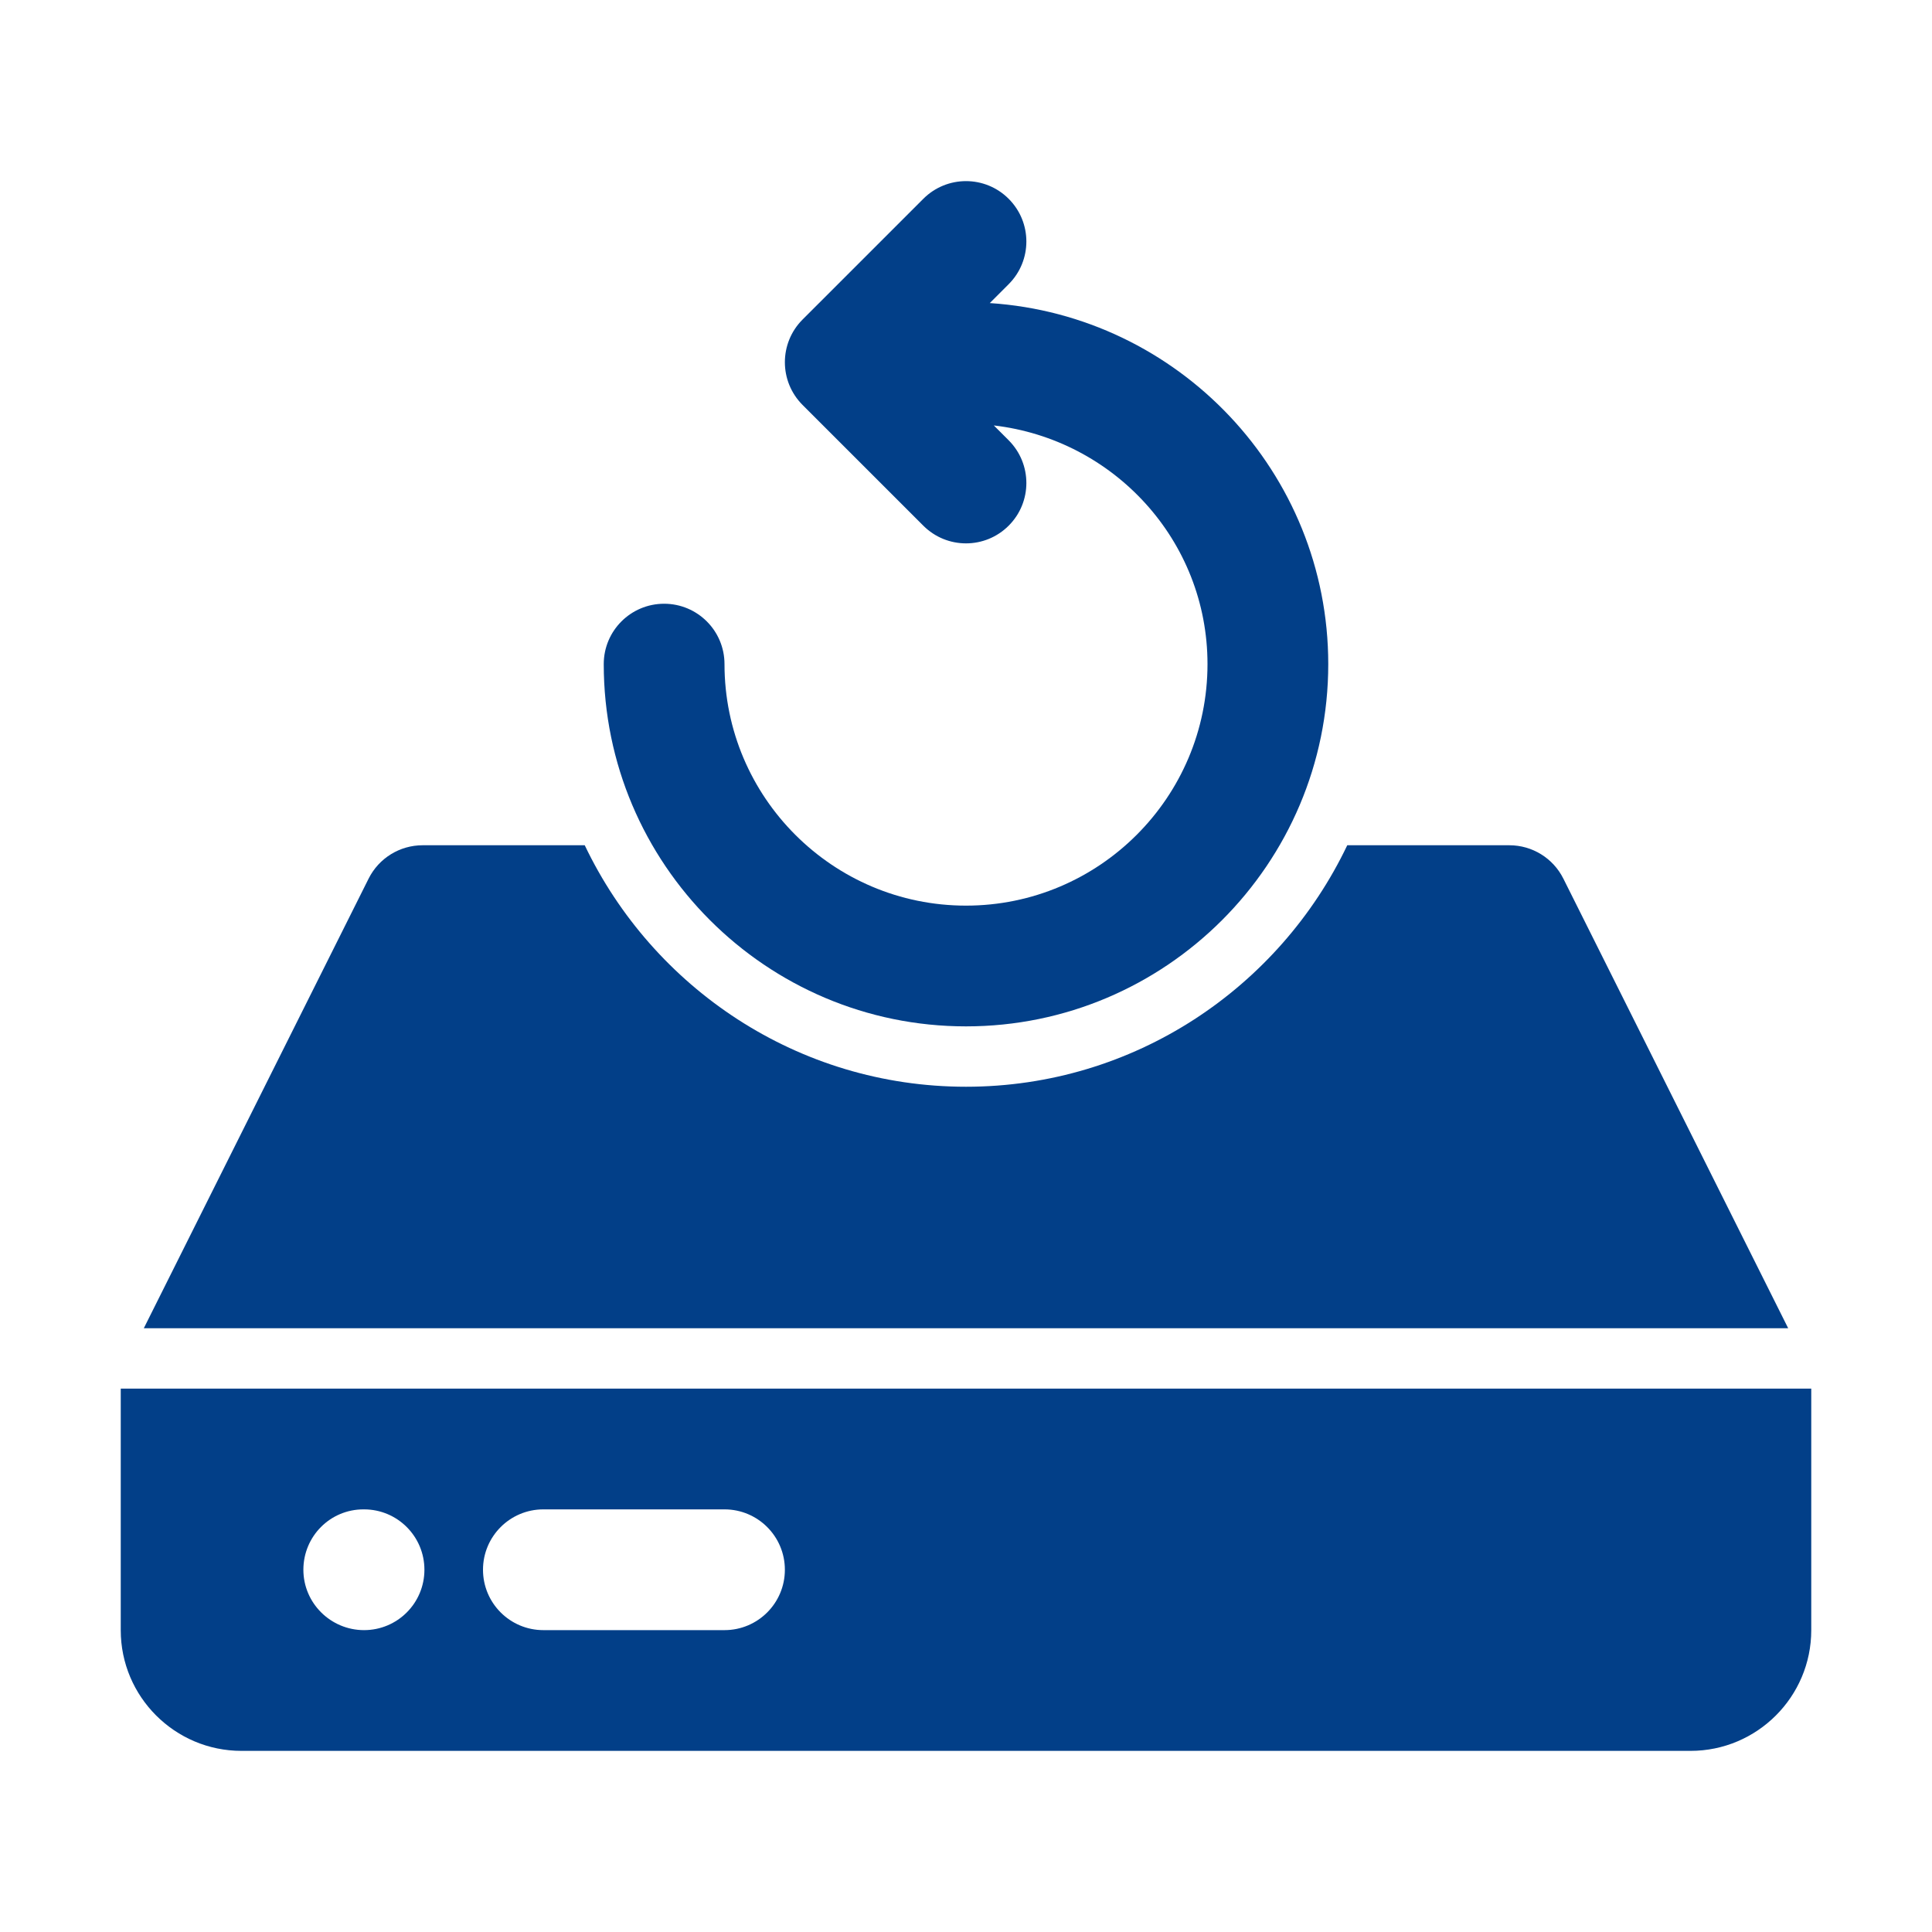 <svg width="165" height="165" viewBox="0 0 165 165" fill="none" xmlns="http://www.w3.org/2000/svg">
<path d="M84.532 25.884L86.145 24.27C88.159 22.256 88.159 18.994 86.145 16.979C84.131 14.964 80.869 14.965 78.854 16.979L68.541 27.291C66.528 29.305 66.528 32.568 68.541 34.583L78.854 44.895C79.862 45.902 81.18 46.406 82.5 46.406C83.82 46.406 85.138 45.902 86.145 44.895C88.159 42.881 88.159 39.618 86.145 37.604L84.875 36.334C95.12 37.529 103.125 46.157 103.125 56.719C103.125 68.094 93.875 77.344 82.5 77.344C71.127 77.344 61.875 68.094 61.875 56.719C61.875 53.869 59.566 51.562 56.719 51.562C53.871 51.562 51.562 53.869 51.562 56.719C51.562 73.779 65.44 87.656 82.5 87.656C99.56 87.656 113.438 73.779 113.438 56.719C113.438 40.345 100.644 26.939 84.532 25.884Z" fill="#023F88"/>
<path d="M149.531 118.594H15.469H10.312V139.224C10.312 144.909 14.938 149.531 20.622 149.531H144.378C150.062 149.531 154.688 144.909 154.688 139.224V118.594H149.531ZM31.091 139.219C28.244 139.219 25.91 136.912 25.91 134.062C25.91 131.213 28.193 128.906 31.041 128.906H31.091C33.941 128.906 36.247 131.213 36.247 134.062C36.247 136.912 33.941 139.219 31.091 139.219ZM61.875 139.219H46.406C43.559 139.219 41.25 136.912 41.25 134.062C41.25 131.213 43.559 128.906 46.406 128.906H61.875C64.722 128.906 67.031 131.213 67.031 134.062C67.031 136.912 64.722 139.219 61.875 139.219Z" fill="#023F88"/>
<path d="M133.516 75.037C132.643 73.291 130.857 72.188 128.904 72.188H115.061C109.253 84.36 96.86 92.812 82.5 92.812C68.139 92.812 55.747 84.36 49.939 72.188H36.094C34.141 72.188 32.355 73.291 31.481 75.038L12.281 113.438H15.469H149.531H152.718L133.516 75.037Z" fill="#023F88"/>
</svg>
